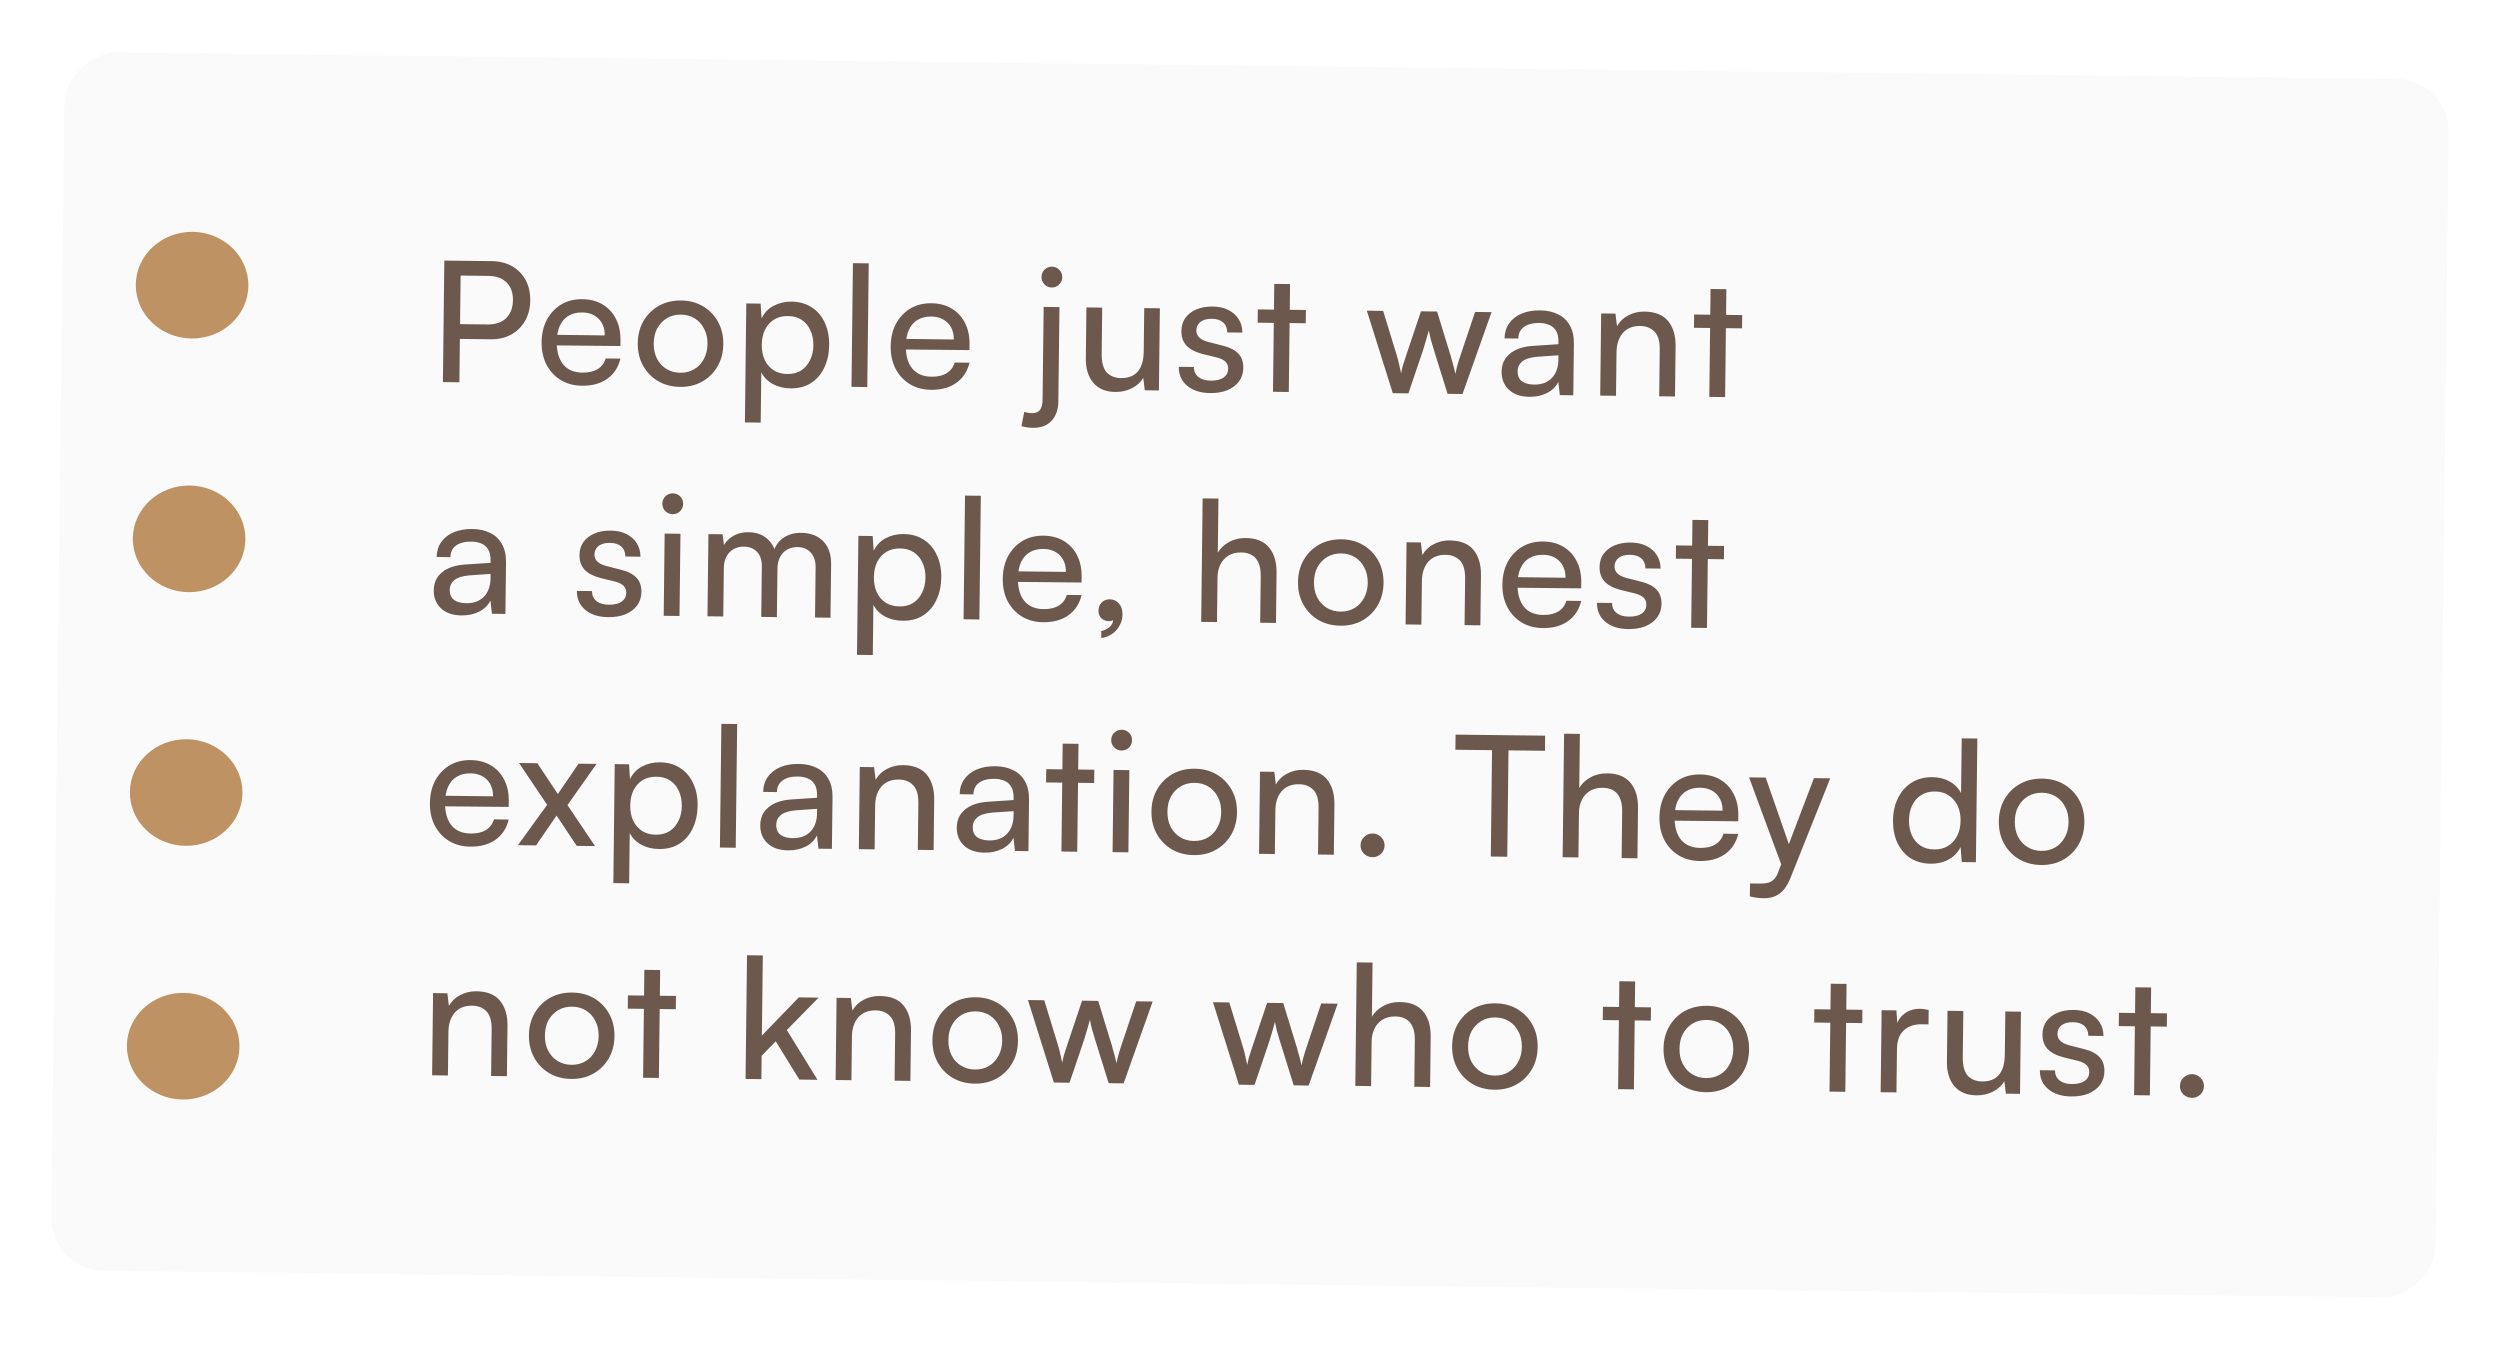 <svg width="238" height="128" viewBox="0 0 238 128" fill="none" xmlns="http://www.w3.org/2000/svg">
<g filter="url(#filter0_d_223_2820)">
<rect x="6.83" y="122.921" width="116" height="227" rx="5" transform="rotate(-89.331 6.83 122.921)" fill="#FAFAFA"/>
<path d="M45.868 26.826L45.733 38.393L44.165 38.375L44.3 26.808L45.868 26.826ZM48.709 34.3L45.429 34.261L45.445 32.853L48.389 32.888C49.168 32.897 49.767 32.696 50.188 32.285C50.609 31.863 50.824 31.295 50.832 30.58C50.841 29.855 50.639 29.293 50.228 28.893C49.817 28.483 49.243 28.273 48.507 28.265L45.148 28.226L45.164 26.818L48.796 26.86C49.553 26.869 50.207 27.031 50.758 27.347C51.309 27.663 51.736 28.1 52.039 28.658C52.342 29.216 52.489 29.869 52.48 30.616C52.472 31.33 52.31 31.968 51.994 32.53C51.678 33.092 51.241 33.529 50.682 33.843C50.124 34.156 49.466 34.309 48.709 34.3ZM57.402 38.722C56.645 38.713 55.975 38.534 55.392 38.186C54.81 37.827 54.357 37.342 54.033 36.73C53.71 36.108 53.553 35.391 53.562 34.58C53.572 33.759 53.74 33.041 54.068 32.426C54.406 31.811 54.859 31.331 55.428 30.986C56.009 30.641 56.677 30.473 57.435 30.481C58.181 30.49 58.825 30.658 59.365 30.984C59.916 31.31 60.337 31.763 60.629 32.343C60.932 32.922 61.078 33.602 61.069 34.38L61.063 34.94L54.359 34.878L54.403 33.87L59.57 33.931C59.578 33.28 59.387 32.755 58.997 32.356C58.607 31.956 58.081 31.753 57.42 31.745C56.919 31.739 56.485 31.846 56.12 32.066C55.766 32.275 55.49 32.592 55.293 33.017C55.107 33.43 55.01 33.931 55.003 34.517C54.992 35.456 55.197 36.184 55.618 36.701C56.039 37.207 56.649 37.465 57.449 37.474C58.035 37.481 58.517 37.369 58.893 37.139C59.269 36.909 59.524 36.57 59.657 36.124L61.065 36.14C60.863 36.97 60.445 37.61 59.81 38.062C59.175 38.513 58.373 38.733 57.402 38.722ZM62.714 34.671C62.723 33.871 62.907 33.164 63.267 32.55C63.626 31.935 64.112 31.456 64.724 31.111C65.346 30.766 66.052 30.598 66.842 30.607C67.631 30.616 68.328 30.801 68.931 31.16C69.535 31.519 70.009 32.01 70.354 32.633C70.699 33.255 70.867 33.967 70.857 34.767C70.848 35.566 70.664 36.274 70.305 36.888C69.945 37.503 69.46 37.982 68.848 38.327C68.236 38.672 67.535 38.84 66.746 38.831C65.956 38.822 65.254 38.637 64.64 38.278C64.036 37.919 63.562 37.428 63.217 36.805C62.872 36.183 62.705 35.471 62.714 34.671ZM64.234 34.689C64.227 35.233 64.328 35.714 64.537 36.133C64.756 36.551 65.056 36.88 65.437 37.119C65.819 37.358 66.26 37.481 66.761 37.487C67.263 37.493 67.707 37.38 68.093 37.15C68.48 36.92 68.782 36.598 69.001 36.185C69.229 35.772 69.347 35.293 69.353 34.749C69.36 34.194 69.254 33.713 69.034 33.305C68.826 32.887 68.531 32.558 68.15 32.319C67.769 32.08 67.327 31.957 66.826 31.951C66.325 31.945 65.881 32.057 65.494 32.288C65.107 32.518 64.799 32.84 64.571 33.253C64.353 33.656 64.24 34.135 64.234 34.689ZM72.915 42.215L73.048 30.888L74.407 30.904L74.503 32.313C74.765 31.772 75.149 31.371 75.653 31.11C76.168 30.839 76.735 30.707 77.354 30.714C78.101 30.723 78.744 30.906 79.284 31.265C79.824 31.612 80.234 32.097 80.515 32.719C80.806 33.331 80.947 34.036 80.938 34.836C80.929 35.636 80.776 36.349 80.481 36.975C80.196 37.601 79.78 38.092 79.232 38.449C78.694 38.805 78.036 38.979 77.257 38.97C76.628 38.962 76.07 38.828 75.582 38.566C75.094 38.304 74.725 37.932 74.475 37.449L74.419 42.233L72.915 42.215ZM74.522 34.825C74.516 35.348 74.606 35.824 74.793 36.253C74.991 36.671 75.27 37 75.63 37.238C76 37.477 76.441 37.6 76.953 37.606C77.465 37.612 77.904 37.5 78.269 37.269C78.635 37.028 78.916 36.701 79.113 36.287C79.32 35.873 79.427 35.405 79.433 34.883C79.44 34.339 79.344 33.858 79.146 33.439C78.959 33.021 78.686 32.693 78.326 32.454C77.966 32.215 77.53 32.092 77.018 32.086C76.506 32.08 76.062 32.193 75.686 32.423C75.32 32.653 75.034 32.975 74.826 33.389C74.63 33.803 74.528 34.281 74.522 34.825ZM84.565 38.847L83.061 38.829L83.199 27.054L84.703 27.072L84.565 38.847ZM90.632 39.11C89.875 39.101 89.205 38.922 88.623 38.574C88.04 38.215 87.587 37.73 87.264 37.118C86.94 36.496 86.783 35.779 86.793 34.969C86.802 34.147 86.971 33.429 87.298 32.815C87.636 32.2 88.089 31.72 88.659 31.374C89.239 31.029 89.907 30.861 90.665 30.87C91.411 30.878 92.055 31.046 92.595 31.372C93.146 31.699 93.567 32.152 93.859 32.731C94.162 33.311 94.309 33.99 94.299 34.768L94.293 35.328L87.589 35.266L87.633 34.258L92.801 34.319C92.808 33.668 92.617 33.143 92.227 32.744C91.837 32.345 91.311 32.141 90.65 32.134C90.149 32.128 89.716 32.235 89.35 32.454C88.996 32.664 88.72 32.98 88.523 33.405C88.337 33.819 88.24 34.319 88.234 34.906C88.222 35.844 88.427 36.572 88.848 37.089C89.269 37.595 89.879 37.853 90.679 37.862C91.266 37.869 91.747 37.758 92.123 37.527C92.499 37.297 92.754 36.959 92.887 36.512L94.295 36.529C94.093 37.358 93.675 37.999 93.04 38.45C92.406 38.901 91.603 39.121 90.632 39.11ZM99.24 42.571L99.511 41.214C99.66 41.258 99.788 41.286 99.894 41.298C100.001 41.321 100.113 41.333 100.23 41.334C100.593 41.338 100.85 41.235 101.002 41.023C101.164 40.812 101.248 40.487 101.253 40.05L101.356 31.219L102.86 31.236L102.755 40.212C102.746 40.99 102.531 41.606 102.11 42.06C101.688 42.514 101.099 42.736 100.342 42.728C100.15 42.725 99.974 42.713 99.814 42.689C99.654 42.666 99.463 42.627 99.24 42.571ZM102.13 29.372C101.853 29.368 101.619 29.27 101.429 29.075C101.24 28.87 101.147 28.635 101.15 28.368C101.153 28.091 101.252 27.857 101.446 27.667C101.64 27.478 101.876 27.384 102.153 27.388C102.42 27.391 102.648 27.489 102.838 27.684C103.038 27.878 103.137 28.114 103.133 28.391C103.13 28.658 103.026 28.891 102.821 29.092C102.627 29.281 102.397 29.375 102.13 29.372ZM110.931 31.331L112.419 31.348L112.328 39.171L110.984 39.156L110.838 37.97C110.609 38.373 110.253 38.699 109.77 38.95C109.287 39.2 108.758 39.322 108.182 39.315C107.275 39.304 106.574 39.014 106.08 38.442C105.596 37.861 105.36 37.09 105.371 36.13L105.428 31.266L106.931 31.284L106.88 35.651C106.871 36.483 107.029 37.083 107.355 37.449C107.693 37.805 108.149 37.986 108.725 37.993C109.418 38.001 109.949 37.794 110.317 37.372C110.684 36.939 110.873 36.301 110.883 35.458L110.931 31.331ZM114.22 36.921L115.66 36.938C115.655 37.333 115.796 37.649 116.081 37.887C116.366 38.114 116.754 38.231 117.245 38.237C117.778 38.243 118.19 38.146 118.48 37.947C118.771 37.737 118.918 37.456 118.922 37.104C118.925 36.848 118.848 36.634 118.69 36.462C118.542 36.289 118.267 36.147 117.863 36.036L116.49 35.7C115.799 35.521 115.285 35.254 114.948 34.898C114.621 34.542 114.461 34.076 114.468 33.5C114.474 33.02 114.601 32.605 114.851 32.256C115.111 31.907 115.46 31.639 115.9 31.453C116.35 31.266 116.863 31.176 117.439 31.183C118.015 31.189 118.51 31.296 118.924 31.504C119.348 31.712 119.675 31.998 119.906 32.363C120.147 32.729 120.27 33.162 120.274 33.664L118.835 33.647C118.829 33.242 118.699 32.925 118.446 32.698C118.192 32.471 117.836 32.355 117.378 32.35C116.908 32.344 116.544 32.441 116.286 32.641C116.028 32.841 115.897 33.117 115.892 33.469C115.886 33.991 116.266 34.353 117.032 34.554L118.404 34.906C119.063 35.063 119.556 35.314 119.883 35.659C120.21 35.994 120.37 36.449 120.363 37.025C120.357 37.516 120.219 37.946 119.948 38.316C119.677 38.676 119.306 38.954 118.834 39.151C118.373 39.338 117.828 39.428 117.199 39.42C116.282 39.41 115.554 39.177 115.015 38.723C114.476 38.268 114.211 37.668 114.22 36.921ZM121.744 31.457L126.32 31.51L126.305 32.774L121.729 32.721L121.744 31.457ZM124.693 39.316L123.189 39.298L123.309 29.027L124.813 29.044L124.693 39.316ZM134.593 39.431L132.124 31.578L133.676 31.596L134.925 35.675C135.017 35.964 135.099 36.264 135.17 36.574C135.241 36.874 135.312 37.194 135.383 37.537C135.428 37.303 135.479 37.079 135.535 36.866C135.601 36.643 135.668 36.436 135.734 36.245C135.8 36.043 135.861 35.857 135.916 35.687L137.276 31.638L138.812 31.656L140.06 35.735C140.102 35.832 140.138 35.96 140.168 36.12C140.209 36.27 140.255 36.431 140.306 36.602C140.357 36.773 140.403 36.945 140.444 37.116C140.485 37.287 140.52 37.447 140.55 37.597C140.596 37.384 140.641 37.182 140.686 36.99C140.741 36.788 140.797 36.592 140.852 36.4C140.919 36.199 140.991 35.981 141.068 35.747L142.428 31.698L143.995 31.717L141.232 39.509L139.808 39.492L138.497 35.285C138.374 34.889 138.271 34.541 138.19 34.241C138.118 33.931 138.063 33.669 138.023 33.455C137.978 33.647 137.911 33.886 137.822 34.173C137.744 34.449 137.633 34.821 137.489 35.289L136.081 39.449L134.593 39.431ZM147.599 39.776C146.767 39.766 146.114 39.539 145.639 39.096C145.175 38.654 144.947 38.08 144.955 37.376C144.964 36.662 145.226 36.094 145.743 35.673C146.26 35.242 146.978 34.995 147.896 34.931L150.362 34.767L150.365 34.543C150.37 34.106 150.294 33.759 150.137 33.501C149.98 33.232 149.764 33.043 149.487 32.933C149.212 32.812 148.898 32.75 148.546 32.746C147.916 32.739 147.424 32.866 147.069 33.129C146.725 33.381 146.55 33.747 146.544 34.227L145.232 34.212C145.239 33.667 145.383 33.194 145.665 32.792C145.947 32.39 146.34 32.08 146.844 31.862C147.358 31.644 147.952 31.539 148.624 31.547C149.274 31.555 149.838 31.678 150.315 31.919C150.803 32.148 151.178 32.499 151.439 32.972C151.711 33.434 151.843 34.017 151.835 34.721L151.777 39.632L150.497 39.617L150.352 38.352C150.144 38.797 149.788 39.15 149.284 39.411C148.79 39.661 148.229 39.783 147.599 39.776ZM148.045 38.613C148.76 38.621 149.322 38.414 149.732 37.992C150.143 37.56 150.352 36.975 150.361 36.239L150.366 35.824L148.364 35.96C147.702 36.016 147.22 36.166 146.919 36.407C146.628 36.649 146.48 36.962 146.476 37.346C146.471 37.762 146.606 38.078 146.881 38.295C147.166 38.501 147.554 38.607 148.045 38.613ZM155.844 39.68L154.34 39.662L154.431 31.839L155.791 31.855L155.937 33.056C156.188 32.611 156.544 32.269 157.005 32.029C157.478 31.778 157.991 31.656 158.546 31.663C159.57 31.675 160.324 31.977 160.807 32.569C161.291 33.162 161.527 33.959 161.515 34.962L161.46 39.745L159.956 39.728L160.008 35.28C160.017 34.491 159.853 33.924 159.515 33.578C159.178 33.222 158.722 33.041 158.146 33.034C157.442 33.026 156.89 33.249 156.49 33.703C156.1 34.157 155.901 34.768 155.892 35.536L155.844 39.68ZM163.282 31.942L167.858 31.996L167.843 33.26L163.267 33.206L163.282 31.942ZM166.23 39.801L164.726 39.784L164.846 29.512L166.35 29.53L166.23 39.801ZM45.937 60.589C45.105 60.579 44.452 60.353 43.977 59.91C43.513 59.467 43.285 58.894 43.293 58.19C43.302 57.475 43.564 56.908 44.081 56.487C44.598 56.056 45.316 55.808 46.234 55.744L48.7 55.581L48.703 55.357C48.708 54.92 48.632 54.572 48.475 54.314C48.318 54.046 48.102 53.857 47.825 53.747C47.55 53.626 47.236 53.564 46.884 53.56C46.254 53.552 45.762 53.68 45.407 53.943C45.063 54.194 44.888 54.56 44.882 55.04L43.57 55.025C43.577 54.481 43.721 54.008 44.003 53.606C44.285 53.204 44.678 52.894 45.182 52.676C45.696 52.458 46.29 52.353 46.962 52.361C47.612 52.368 48.176 52.492 48.653 52.732C49.141 52.962 49.516 53.313 49.777 53.785C50.049 54.247 50.181 54.83 50.173 55.534L50.115 60.446L48.835 60.431L48.69 59.165C48.482 59.611 48.126 59.964 47.622 60.225C47.128 60.475 46.567 60.596 45.937 60.589ZM46.383 59.426C47.098 59.435 47.66 59.228 48.07 58.806C48.481 58.373 48.69 57.789 48.699 57.053L48.704 56.637L46.702 56.774C46.04 56.83 45.558 56.979 45.257 57.221C44.966 57.463 44.818 57.776 44.814 58.16C44.809 58.576 44.944 58.892 45.219 59.109C45.504 59.315 45.892 59.42 46.383 59.426ZM56.919 58.253L58.359 58.27C58.355 58.665 58.495 58.981 58.78 59.219C59.066 59.446 59.453 59.563 59.944 59.569C60.477 59.575 60.889 59.478 61.18 59.279C61.47 59.069 61.617 58.788 61.621 58.436C61.624 58.18 61.547 57.966 61.389 57.794C61.242 57.621 60.966 57.479 60.562 57.368L59.19 57.032C58.498 56.853 57.984 56.586 57.647 56.23C57.321 55.874 57.161 55.408 57.167 54.832C57.173 54.352 57.3 53.937 57.55 53.588C57.81 53.239 58.16 52.971 58.599 52.785C59.05 52.598 59.563 52.508 60.139 52.514C60.715 52.521 61.209 52.628 61.623 52.836C62.047 53.044 62.374 53.33 62.605 53.695C62.846 54.061 62.969 54.494 62.974 54.996L61.534 54.979C61.528 54.574 61.398 54.257 61.145 54.03C60.892 53.803 60.536 53.687 60.077 53.682C59.608 53.676 59.244 53.773 58.986 53.973C58.727 54.173 58.596 54.449 58.592 54.801C58.586 55.323 58.965 55.685 59.731 55.886L61.103 56.238C61.763 56.395 62.256 56.646 62.582 56.991C62.909 57.326 63.069 57.781 63.062 58.357C63.057 58.848 62.918 59.278 62.647 59.648C62.377 60.008 62.005 60.286 61.534 60.483C61.073 60.67 60.528 60.76 59.898 60.752C58.981 60.742 58.253 60.509 57.714 60.055C57.176 59.6 56.911 59 56.919 58.253ZM65.184 60.622L65.275 52.798L66.779 52.816L66.688 60.64L65.184 60.622ZM66.033 50.951C65.766 50.948 65.533 50.849 65.332 50.655C65.143 50.45 65.05 50.214 65.053 49.948C65.056 49.67 65.155 49.437 65.349 49.247C65.554 49.057 65.79 48.964 66.056 48.967C66.334 48.971 66.567 49.069 66.757 49.264C66.947 49.458 67.04 49.694 67.037 49.971C67.034 50.238 66.935 50.471 66.74 50.672C66.546 50.861 66.31 50.955 66.033 50.951ZM70.855 60.688L69.351 60.671L69.443 52.847L70.787 52.863L70.978 54.305L70.787 54.175C70.952 53.74 71.25 53.38 71.68 53.097C72.121 52.804 72.65 52.661 73.269 52.668C73.962 52.676 74.536 52.869 74.99 53.248C75.445 53.627 75.737 54.126 75.869 54.746L75.597 54.743C75.711 54.126 76.01 53.633 76.494 53.266C76.979 52.898 77.573 52.718 78.277 52.726C79.173 52.737 79.874 53.006 80.379 53.535C80.885 54.064 81.133 54.781 81.122 55.688L81.062 60.807L79.591 60.79L79.646 56.039C79.653 55.42 79.499 54.944 79.183 54.609C78.877 54.264 78.458 54.089 77.925 54.082C77.552 54.078 77.22 54.16 76.93 54.327C76.651 54.484 76.429 54.716 76.266 55.023C76.102 55.331 76.018 55.692 76.013 56.108L75.959 60.748L74.471 60.73L74.527 55.963C74.534 55.344 74.385 54.873 74.079 54.55C73.774 54.215 73.354 54.045 72.821 54.039C72.448 54.034 72.116 54.116 71.826 54.283C71.547 54.44 71.326 54.672 71.162 54.98C70.998 55.276 70.914 55.633 70.909 56.049L70.855 60.688ZM83.586 64.341L83.719 53.014L85.079 53.03L85.174 54.439C85.436 53.898 85.82 53.497 86.324 53.236C86.839 52.965 87.406 52.833 88.025 52.84C88.772 52.849 89.415 53.033 89.955 53.391C90.495 53.739 90.905 54.223 91.186 54.845C91.477 55.457 91.618 56.163 91.609 56.962C91.6 57.762 91.447 58.475 91.152 59.101C90.867 59.727 90.451 60.218 89.903 60.575C89.365 60.931 88.707 61.105 87.928 61.096C87.299 61.088 86.741 60.954 86.253 60.692C85.765 60.431 85.396 60.058 85.146 59.575L85.09 64.359L83.586 64.341ZM85.193 56.952C85.187 57.474 85.277 57.95 85.464 58.379C85.662 58.797 85.941 59.126 86.301 59.365C86.671 59.604 87.112 59.726 87.624 59.732C88.136 59.738 88.575 59.626 88.94 59.395C89.306 59.154 89.587 58.827 89.784 58.413C89.991 58 90.098 57.532 90.104 57.009C90.111 56.465 90.015 55.984 89.817 55.566C89.63 55.147 89.357 54.819 88.997 54.58C88.637 54.341 88.201 54.218 87.689 54.212C87.177 54.206 86.733 54.319 86.357 54.549C85.992 54.779 85.705 55.101 85.498 55.515C85.301 55.929 85.199 56.408 85.193 56.952ZM95.236 60.973L93.732 60.956L93.87 49.18L95.374 49.198L95.236 60.973ZM101.303 61.236C100.546 61.227 99.876 61.049 99.294 60.7C98.711 60.342 98.258 59.856 97.934 59.245C97.611 58.622 97.454 57.906 97.464 57.095C97.473 56.274 97.642 55.556 97.969 54.941C98.307 54.326 98.76 53.846 99.33 53.501C99.91 53.155 100.578 52.987 101.336 52.996C102.082 53.005 102.726 53.172 103.266 53.498C103.817 53.825 104.238 54.278 104.53 54.857C104.833 55.437 104.98 56.116 104.97 56.895L104.964 57.455L98.26 57.392L98.304 56.385L103.472 56.445C103.479 55.794 103.288 55.27 102.898 54.87C102.508 54.471 101.982 54.267 101.321 54.26C100.82 54.254 100.386 54.361 100.021 54.581C99.667 54.79 99.391 55.107 99.194 55.531C99.008 55.945 98.911 56.445 98.904 57.032C98.894 57.97 99.098 58.698 99.519 59.215C99.94 59.721 100.55 59.979 101.35 59.989C101.937 59.995 102.418 59.884 102.794 59.653C103.17 59.423 103.425 59.085 103.558 58.638L104.966 58.655C104.764 59.484 104.346 60.125 103.711 60.576C103.077 61.027 102.274 61.247 101.303 61.236ZM107.974 60.978L108.103 60.947C108.038 61.011 107.958 61.058 107.861 61.089C107.775 61.12 107.669 61.134 107.541 61.133C107.285 61.13 107.056 61.042 106.856 60.869C106.666 60.685 106.573 60.444 106.576 60.146C106.58 59.826 106.679 59.565 106.873 59.365C107.078 59.154 107.341 59.05 107.661 59.054C108.002 59.058 108.289 59.19 108.52 59.448C108.752 59.707 108.865 60.06 108.86 60.508C108.856 60.892 108.761 61.243 108.576 61.561C108.401 61.89 108.163 62.154 107.862 62.353C107.561 62.563 107.218 62.692 106.834 62.741L106.842 62.069C107.162 62.009 107.431 61.878 107.646 61.678C107.862 61.489 107.971 61.255 107.974 60.978ZM117.857 61.221L116.353 61.204L116.491 49.445L117.995 49.462L117.934 54.614C118.185 54.19 118.541 53.853 119.002 53.602C119.464 53.341 119.999 53.214 120.607 53.221C121.599 53.233 122.337 53.535 122.82 54.127C123.304 54.719 123.54 55.517 123.528 56.519L123.473 61.303L121.969 61.285L122.021 56.838C122.027 56.304 121.952 55.877 121.796 55.555C121.65 55.223 121.434 54.98 121.148 54.828C120.873 54.675 120.548 54.596 120.175 54.592C119.695 54.587 119.283 54.688 118.939 54.898C118.606 55.107 118.352 55.392 118.177 55.753C118.002 56.114 117.912 56.518 117.907 56.966L117.857 61.221ZM125.569 57.407C125.579 56.607 125.763 55.9 126.122 55.286C126.481 54.671 126.967 54.191 127.579 53.846C128.202 53.502 128.908 53.334 129.697 53.343C130.486 53.352 131.183 53.537 131.787 53.896C132.391 54.255 132.865 54.746 133.21 55.368C133.554 55.991 133.722 56.703 133.713 57.502C133.703 58.302 133.519 59.01 133.16 59.624C132.801 60.239 132.315 60.718 131.703 61.063C131.091 61.408 130.39 61.576 129.601 61.567C128.812 61.557 128.11 61.373 127.495 61.014C126.892 60.655 126.417 60.164 126.072 59.541C125.728 58.919 125.56 58.207 125.569 57.407ZM127.089 57.425C127.083 57.969 127.184 58.45 127.392 58.869C127.612 59.287 127.912 59.616 128.293 59.855C128.674 60.094 129.115 60.217 129.617 60.223C130.118 60.229 130.562 60.117 130.949 59.886C131.335 59.656 131.638 59.334 131.856 58.921C132.085 58.508 132.203 58.029 132.209 57.485C132.215 56.93 132.109 56.449 131.89 56.041C131.681 55.623 131.386 55.294 131.005 55.055C130.624 54.816 130.183 54.693 129.681 54.687C129.18 54.681 128.736 54.794 128.349 55.024C127.963 55.254 127.655 55.575 127.426 55.989C127.208 56.392 127.096 56.87 127.089 57.425ZM137.316 61.465L135.812 61.447L135.903 53.624L137.263 53.64L137.409 54.842C137.66 54.396 138.016 54.054 138.477 53.814C138.949 53.563 139.463 53.441 140.018 53.448C141.041 53.46 141.795 53.762 142.279 54.354C142.763 54.947 142.999 55.744 142.987 56.747L142.931 61.53L141.427 61.513L141.479 57.065C141.489 56.276 141.325 55.709 140.987 55.363C140.65 55.007 140.193 54.826 139.617 54.819C138.913 54.811 138.362 55.034 137.962 55.488C137.572 55.942 137.373 56.553 137.364 57.321L137.316 61.465ZM148.868 61.792C148.11 61.783 147.44 61.605 146.858 61.256C146.275 60.898 145.822 60.412 145.499 59.8C145.175 59.178 145.018 58.461 145.028 57.651C145.037 56.829 145.206 56.111 145.533 55.496C145.871 54.882 146.325 54.402 146.894 54.056C147.474 53.711 148.143 53.543 148.9 53.552C149.647 53.56 150.29 53.728 150.83 54.054C151.381 54.381 151.803 54.834 152.094 55.413C152.397 55.993 152.544 56.672 152.535 57.45L152.528 58.01L145.824 57.948L145.868 56.94L151.036 57.001C151.043 56.35 150.852 55.825 150.462 55.426C150.072 55.027 149.547 54.823 148.885 54.816C148.384 54.81 147.951 54.917 147.585 55.136C147.231 55.346 146.955 55.662 146.758 56.087C146.572 56.501 146.476 57.001 146.469 57.587C146.458 58.526 146.663 59.254 147.083 59.771C147.504 60.277 148.114 60.535 148.914 60.544C149.501 60.551 149.982 60.439 150.358 60.209C150.734 59.979 150.989 59.641 151.122 59.194L152.53 59.21C152.328 60.04 151.91 60.681 151.276 61.132C150.641 61.583 149.838 61.803 148.868 61.792ZM154.032 59.388L155.472 59.405C155.467 59.8 155.608 60.116 155.893 60.354C156.178 60.581 156.566 60.698 157.057 60.703C157.59 60.71 158.002 60.613 158.292 60.414C158.583 60.204 158.73 59.923 158.734 59.571C158.737 59.315 158.66 59.101 158.502 58.928C158.354 58.756 158.079 58.614 157.675 58.502L156.302 58.166C155.611 57.988 155.097 57.72 154.76 57.364C154.433 57.008 154.273 56.543 154.28 55.967C154.286 55.487 154.413 55.072 154.663 54.723C154.923 54.374 155.273 54.106 155.712 53.919C156.162 53.733 156.675 53.642 157.251 53.649C157.827 53.656 158.322 53.763 158.736 53.971C159.16 54.178 159.487 54.465 159.718 54.83C159.959 55.196 160.082 55.629 160.087 56.13L158.647 56.114C158.641 55.708 158.511 55.392 158.258 55.165C158.004 54.938 157.648 54.822 157.19 54.817C156.72 54.811 156.357 54.908 156.098 55.108C155.84 55.307 155.709 55.583 155.705 55.935C155.698 56.458 156.078 56.82 156.844 57.021L158.216 57.373C158.875 57.53 159.369 57.781 159.695 58.126C160.022 58.461 160.182 58.916 160.175 59.492C160.17 59.982 160.031 60.413 159.76 60.783C159.489 61.142 159.118 61.421 158.646 61.618C158.185 61.805 157.64 61.894 157.011 61.887C156.094 61.876 155.366 61.644 154.827 61.189C154.288 60.735 154.023 60.135 154.032 59.388ZM161.556 53.923L166.132 53.977L166.117 55.241L161.542 55.187L161.556 53.923ZM164.505 61.782L163.001 61.765L163.121 51.494L164.625 51.511L164.505 61.782ZM46.768 82.6C46.011 82.591 45.341 82.413 44.758 82.065C44.176 81.706 43.723 81.221 43.399 80.609C43.076 79.986 42.919 79.27 42.928 78.459C42.938 77.638 43.106 76.92 43.434 76.305C43.772 75.69 44.225 75.21 44.794 74.865C45.375 74.519 46.043 74.351 46.801 74.36C47.547 74.369 48.191 74.536 48.731 74.863C49.282 75.189 49.703 75.642 49.995 76.222C50.298 76.801 50.444 77.48 50.435 78.259L50.429 78.819L43.725 78.757L43.769 77.749L48.936 77.809C48.944 77.159 48.753 76.634 48.363 76.234C47.973 75.835 47.447 75.632 46.786 75.624C46.285 75.618 45.851 75.725 45.486 75.945C45.132 76.154 44.856 76.471 44.659 76.895C44.473 77.309 44.376 77.809 44.369 78.396C44.358 79.335 44.563 80.062 44.984 80.579C45.404 81.086 46.015 81.343 46.815 81.353C47.401 81.36 47.883 81.248 48.259 81.018C48.635 80.787 48.89 80.449 49.023 80.002L50.431 80.019C50.229 80.849 49.811 81.489 49.176 81.94C48.541 82.392 47.739 82.612 46.768 82.6ZM53.033 82.481L51.306 82.461L54.087 78.622L51.413 74.638L53.157 74.658L55.107 77.593L57.077 74.704L58.788 74.724L56.023 78.644L58.649 82.547L56.905 82.527L54.987 79.64L53.033 82.481ZM60.391 86.072L60.523 74.745L61.883 74.76L61.979 76.17C62.241 75.629 62.624 75.228 63.129 74.967C63.644 74.696 64.211 74.564 64.829 74.571C65.576 74.579 66.219 74.763 66.759 75.121C67.299 75.469 67.71 75.954 67.99 76.576C68.282 77.187 68.423 77.893 68.413 78.693C68.404 79.493 68.252 80.206 67.957 80.832C67.672 81.458 67.255 81.949 66.707 82.305C66.17 82.662 65.512 82.835 64.733 82.826C64.104 82.819 63.545 82.684 63.058 82.423C62.57 82.161 62.201 81.789 61.951 81.306L61.895 86.089L60.391 86.072ZM61.997 78.682C61.991 79.205 62.082 79.68 62.269 80.109C62.466 80.528 62.745 80.856 63.105 81.095C63.476 81.334 63.917 81.457 64.429 81.463C64.941 81.469 65.379 81.356 65.745 81.126C66.11 80.885 66.392 80.558 66.588 80.144C66.796 79.73 66.903 79.262 66.909 78.739C66.915 78.195 66.82 77.714 66.622 77.296C66.435 76.878 66.161 76.549 65.801 76.31C65.441 76.071 65.005 75.949 64.493 75.943C63.981 75.937 63.537 76.049 63.161 76.279C62.796 76.51 62.51 76.832 62.302 77.246C62.105 77.659 62.004 78.138 61.997 78.682ZM72.041 82.704L70.537 82.686L70.674 70.911L72.178 70.928L72.041 82.704ZM77.02 82.954C76.188 82.944 75.535 82.718 75.06 82.275C74.596 81.832 74.368 81.259 74.376 80.555C74.384 79.84 74.647 79.272 75.164 78.852C75.681 78.421 76.399 78.173 77.317 78.109L79.783 77.946L79.785 77.722C79.79 77.284 79.715 76.937 79.558 76.679C79.401 76.41 79.184 76.221 78.908 76.111C78.632 75.991 78.318 75.928 77.966 75.924C77.337 75.917 76.845 76.045 76.49 76.307C76.145 76.559 75.97 76.925 75.965 77.405L74.653 77.39C74.659 76.846 74.803 76.373 75.085 75.971C75.368 75.569 75.761 75.259 76.264 75.04C76.779 74.822 77.372 74.717 78.044 74.725C78.695 74.733 79.259 74.857 79.736 75.097C80.224 75.327 80.599 75.678 80.86 76.15C81.132 76.612 81.264 77.195 81.255 77.899L81.198 82.811L79.918 82.796L79.773 81.53C79.565 81.975 79.209 82.329 78.704 82.59C78.211 82.84 77.649 82.961 77.02 82.954ZM77.466 81.791C78.18 81.799 78.743 81.593 79.153 81.171C79.564 80.738 79.773 80.154 79.782 79.418L79.786 79.002L77.785 79.138C77.123 79.195 76.641 79.344 76.339 79.586C76.049 79.828 75.901 80.141 75.896 80.525C75.891 80.941 76.026 81.257 76.301 81.473C76.587 81.679 76.975 81.785 77.466 81.791ZM85.265 82.858L83.761 82.841L83.852 75.017L85.212 75.033L85.358 76.235C85.609 75.79 85.965 75.447 86.426 75.207C86.898 74.957 87.412 74.835 87.966 74.841C88.99 74.853 89.744 75.155 90.228 75.748C90.712 76.34 90.948 77.138 90.936 78.14L90.88 82.924L89.376 82.906L89.428 78.459C89.438 77.669 89.273 77.102 88.936 76.757C88.599 76.401 88.142 76.219 87.566 76.213C86.862 76.204 86.311 76.427 85.91 76.881C85.521 77.335 85.322 77.947 85.313 78.714L85.265 82.858ZM95.729 83.172C94.897 83.163 94.243 82.936 93.769 82.493C93.304 82.051 93.076 81.477 93.085 80.773C93.093 80.059 93.356 79.491 93.873 79.07C94.39 78.639 95.107 78.391 96.025 78.328L98.492 78.164L98.494 77.94C98.499 77.503 98.423 77.156 98.266 76.898C98.109 76.629 97.893 76.44 97.617 76.33C97.341 76.209 97.027 76.147 96.675 76.143C96.046 76.136 95.553 76.263 95.198 76.526C94.854 76.778 94.679 77.144 94.674 77.624L93.362 77.608C93.368 77.064 93.512 76.591 93.794 76.189C94.076 75.787 94.469 75.477 94.973 75.259C95.488 75.041 96.081 74.936 96.753 74.944C97.404 74.951 97.968 75.075 98.445 75.316C98.933 75.545 99.307 75.896 99.569 76.369C99.841 76.831 99.972 77.414 99.964 78.118L99.907 83.029L98.627 83.014L98.482 81.749C98.274 82.194 97.918 82.547 97.413 82.808C96.92 83.058 96.358 83.18 95.729 83.172ZM96.174 82.01C96.889 82.018 97.451 81.811 97.862 81.389C98.272 80.957 98.482 80.372 98.49 79.636L98.495 79.221L96.493 79.357C95.831 79.413 95.35 79.562 95.048 79.804C94.757 80.046 94.61 80.359 94.605 80.743C94.6 81.159 94.735 81.475 95.01 81.692C95.296 81.898 95.684 82.004 96.174 82.01ZM101.604 75.225L106.18 75.278L106.165 76.542L101.589 76.488L101.604 75.225ZM104.552 83.084L103.048 83.066L103.168 72.795L104.672 72.812L104.552 83.084ZM107.918 83.123L108.009 75.299L109.513 75.317L109.422 83.14L107.918 83.123ZM108.767 73.452C108.5 73.449 108.267 73.35 108.066 73.156C107.877 72.951 107.783 72.715 107.787 72.449C107.79 72.171 107.889 71.938 108.083 71.748C108.288 71.558 108.523 71.465 108.79 71.468C109.067 71.472 109.301 71.57 109.491 71.764C109.68 71.959 109.774 72.194 109.77 72.472C109.767 72.738 109.669 72.972 109.474 73.172C109.28 73.362 109.044 73.455 108.767 73.452ZM111.619 79.246C111.628 78.446 111.813 77.739 112.172 77.124C112.531 76.51 113.017 76.03 113.629 75.685C114.251 75.34 114.957 75.172 115.747 75.182C116.536 75.191 117.233 75.375 117.836 75.734C118.44 76.093 118.914 76.584 119.259 77.207C119.604 77.83 119.772 78.541 119.762 79.341C119.753 80.141 119.569 80.848 119.21 81.463C118.85 82.077 118.365 82.557 117.753 82.902C117.141 83.247 116.44 83.414 115.651 83.405C114.861 83.396 114.159 83.212 113.545 82.853C112.941 82.493 112.467 82.003 112.122 81.38C111.777 80.757 111.61 80.046 111.619 79.246ZM113.139 79.264C113.132 79.808 113.233 80.289 113.442 80.707C113.661 81.126 113.961 81.455 114.342 81.694C114.724 81.933 115.165 82.055 115.666 82.061C116.168 82.067 116.612 81.955 116.998 81.725C117.385 81.495 117.687 81.173 117.906 80.759C118.134 80.346 118.252 79.867 118.258 79.323C118.265 78.769 118.159 78.287 117.939 77.88C117.731 77.461 117.436 77.132 117.055 76.893C116.674 76.654 116.232 76.531 115.731 76.526C115.23 76.52 114.786 76.632 114.399 76.862C114.012 77.092 113.704 77.414 113.476 77.827C113.258 78.23 113.145 78.709 113.139 79.264ZM123.365 83.303L121.861 83.286L121.953 75.462L123.313 75.478L123.459 76.68C123.709 76.235 124.065 75.892 124.527 75.652C124.999 75.402 125.512 75.28 126.067 75.286C127.091 75.298 127.845 75.6 128.329 76.193C128.812 76.785 129.048 77.583 129.037 78.585L128.981 83.369L127.477 83.351L127.529 78.904C127.538 78.114 127.374 77.547 127.037 77.202C126.7 76.846 126.243 76.665 125.667 76.658C124.963 76.65 124.411 76.872 124.011 77.326C123.622 77.781 123.423 78.392 123.414 79.16L123.365 83.303ZM132.661 83.604C132.352 83.6 132.081 83.49 131.849 83.274C131.628 83.048 131.519 82.78 131.523 82.471C131.526 82.151 131.641 81.885 131.868 81.675C132.105 81.453 132.378 81.344 132.688 81.348C132.997 81.352 133.262 81.467 133.484 81.693C133.705 81.909 133.814 82.177 133.81 82.497C133.807 82.807 133.692 83.072 133.465 83.293C133.239 83.504 132.971 83.608 132.661 83.604ZM145.618 72.715L145.492 83.562L143.924 83.543L144.051 72.696L145.618 72.715ZM140.554 73.376L140.571 71.936L149.099 72.035L149.082 73.475L140.554 73.376ZM152.268 83.625L150.764 83.608L150.901 71.848L152.405 71.866L152.345 77.017C152.595 76.594 152.951 76.257 153.413 76.006C153.875 75.745 154.409 75.618 155.017 75.625C156.009 75.636 156.747 75.938 157.231 76.531C157.715 77.123 157.951 77.92 157.939 78.923L157.883 83.707L156.379 83.689L156.431 79.241C156.437 78.708 156.362 78.281 156.206 77.959C156.061 77.626 155.845 77.384 155.559 77.231C155.283 77.079 154.959 77 154.585 76.996C154.105 76.99 153.694 77.092 153.35 77.301C153.017 77.511 152.763 77.796 152.588 78.156C152.413 78.517 152.323 78.921 152.317 79.369L152.268 83.625ZM163.82 83.968C163.062 83.959 162.392 83.781 161.81 83.433C161.227 83.074 160.774 82.588 160.451 81.977C160.127 81.354 159.97 80.638 159.98 79.827C159.989 79.006 160.158 78.287 160.485 77.673C160.823 77.058 161.276 76.578 161.846 76.232C162.426 75.887 163.095 75.719 163.852 75.728C164.599 75.737 165.242 75.904 165.782 76.23C166.333 76.557 166.754 77.01 167.046 77.589C167.349 78.169 167.496 78.848 167.487 79.627L167.48 80.186L160.776 80.124L160.82 79.117L165.988 79.177C165.995 78.526 165.804 78.001 165.414 77.602C165.024 77.203 164.498 76.999 163.837 76.992C163.336 76.986 162.903 77.093 162.537 77.313C162.183 77.522 161.907 77.839 161.71 78.263C161.524 78.677 161.427 79.177 161.421 79.764C161.41 80.702 161.614 81.43 162.035 81.947C162.456 82.453 163.066 82.711 163.866 82.721C164.453 82.727 164.934 82.616 165.31 82.385C165.686 82.155 165.941 81.817 166.074 81.37L167.482 81.387C167.28 82.216 166.862 82.857 166.228 83.308C165.593 83.759 164.79 83.979 163.82 83.968ZM170.094 76.025L172.757 83.672L171.814 84.942L168.51 76.006L170.094 76.025ZM168.586 87.336L168.6 86.104L169.608 86.116C169.853 86.119 170.078 86.095 170.281 86.044C170.484 86.003 170.672 85.904 170.844 85.746C171.017 85.599 171.164 85.361 171.285 85.031L174.686 76.078L176.238 76.097L172.43 85.637C172.155 86.306 171.814 86.787 171.405 87.081C170.996 87.375 170.493 87.518 169.896 87.511C169.65 87.508 169.421 87.49 169.208 87.455C168.995 87.431 168.788 87.392 168.586 87.336ZM185.815 84.225C185.058 84.216 184.409 84.038 183.869 83.69C183.329 83.332 182.914 82.842 182.622 82.22C182.341 81.598 182.206 80.892 182.215 80.103C182.224 79.303 182.382 78.595 182.688 77.98C182.994 77.354 183.426 76.863 183.985 76.507C184.544 76.151 185.207 75.977 185.975 75.986C186.583 75.993 187.12 76.128 187.587 76.389C188.064 76.64 188.433 77.013 188.694 77.506L188.755 72.291L190.243 72.308L190.105 84.083L188.761 84.067L188.65 82.642C188.388 83.162 188.004 83.557 187.5 83.829C187.006 84.1 186.444 84.232 185.815 84.225ZM186.135 82.869C186.647 82.875 187.086 82.762 187.451 82.532C187.827 82.302 188.119 81.98 188.326 81.566C188.534 81.153 188.641 80.674 188.647 80.13C188.653 79.586 188.558 79.11 188.36 78.702C188.162 78.284 187.878 77.955 187.507 77.716C187.147 77.478 186.711 77.355 186.199 77.349C185.687 77.343 185.249 77.461 184.883 77.702C184.518 77.932 184.237 78.254 184.04 78.668C183.843 79.071 183.742 79.539 183.735 80.073C183.729 80.616 183.819 81.097 184.007 81.516C184.194 81.934 184.467 82.263 184.827 82.501C185.187 82.74 185.623 82.863 186.135 82.869ZM192.288 80.188C192.298 79.388 192.482 78.681 192.841 78.067C193.2 77.452 193.686 76.972 194.298 76.628C194.921 76.283 195.627 76.115 196.416 76.124C197.205 76.134 197.902 76.318 198.506 76.677C199.11 77.036 199.584 77.527 199.929 78.15C200.273 78.772 200.441 79.484 200.432 80.284C200.422 81.084 200.238 81.791 199.879 82.405C199.52 83.02 199.034 83.499 198.422 83.844C197.81 84.189 197.109 84.357 196.32 84.348C195.531 84.339 194.829 84.154 194.214 83.795C193.611 83.436 193.136 82.945 192.791 82.322C192.447 81.7 192.279 80.988 192.288 80.188ZM193.808 80.206C193.802 80.75 193.903 81.231 194.111 81.65C194.331 82.068 194.631 82.397 195.012 82.636C195.393 82.876 195.834 82.998 196.336 83.004C196.837 83.01 197.281 82.898 197.668 82.667C198.055 82.437 198.357 82.115 198.575 81.702C198.804 81.289 198.922 80.81 198.928 80.266C198.934 79.711 198.828 79.23 198.609 78.822C198.4 78.404 198.105 78.075 197.724 77.836C197.343 77.597 196.902 77.474 196.4 77.468C195.899 77.462 195.455 77.575 195.068 77.805C194.682 78.035 194.374 78.357 194.145 78.77C193.927 79.173 193.815 79.651 193.808 80.206ZM44.642 104.385L43.138 104.367L43.229 96.544L44.589 96.56L44.735 97.762C44.986 97.317 45.342 96.974 45.803 96.734C46.275 96.484 46.789 96.362 47.343 96.368C48.367 96.38 49.121 96.682 49.605 97.275C50.089 97.867 50.325 98.664 50.313 99.667L50.257 104.451L48.753 104.433L48.805 99.985C48.815 99.196 48.651 98.629 48.313 98.284C47.976 97.927 47.519 97.746 46.943 97.739C46.239 97.731 45.688 97.954 45.288 98.408C44.898 98.862 44.699 99.473 44.69 100.241L44.642 104.385ZM52.354 100.555C52.363 99.755 52.548 99.048 52.907 98.433C53.266 97.819 53.752 97.339 54.364 96.994C54.986 96.649 55.693 96.481 56.482 96.491C57.271 96.5 57.968 96.684 58.572 97.043C59.175 97.402 59.65 97.893 59.994 98.516C60.339 99.139 60.507 99.85 60.497 100.65C60.488 101.45 60.304 102.157 59.945 102.772C59.585 103.386 59.1 103.866 58.488 104.211C57.876 104.556 57.175 104.723 56.386 104.714C55.596 104.705 54.895 104.521 54.28 104.162C53.676 103.802 53.202 103.312 52.857 102.689C52.512 102.066 52.345 101.355 52.354 100.555ZM53.874 100.573C53.867 101.117 53.969 101.598 54.177 102.016C54.396 102.435 54.696 102.764 55.078 103.003C55.459 103.242 55.9 103.364 56.401 103.37C56.903 103.376 57.347 103.264 57.733 103.034C58.12 102.804 58.423 102.482 58.641 102.068C58.87 101.655 58.987 101.176 58.993 100.632C59 100.078 58.894 99.597 58.674 99.189C58.466 98.77 58.171 98.441 57.79 98.202C57.409 97.963 56.967 97.841 56.466 97.835C55.965 97.829 55.521 97.941 55.134 98.171C54.747 98.401 54.44 98.723 54.211 99.136C53.993 99.539 53.88 100.018 53.874 100.573ZM61.778 96.761L66.353 96.814L66.339 98.078L61.763 98.025L61.778 96.761ZM64.726 104.62L63.222 104.602L63.342 94.331L64.846 94.348L64.726 104.62ZM74.482 104.734L72.978 104.716L73.116 92.941L74.62 92.958L74.531 100.59L78.045 96.951L79.933 96.973L76.905 100.058L79.826 104.796L78.098 104.776L75.852 101.133L74.508 102.51L74.482 104.734ZM83.055 104.834L81.551 104.816L81.642 96.993L83.002 97.009L83.148 98.21C83.398 97.765 83.755 97.423 84.216 97.183C84.688 96.932 85.202 96.81 85.757 96.817C86.78 96.829 87.534 97.131 88.018 97.723C88.502 98.316 88.738 99.113 88.726 100.116L88.67 104.899L87.166 104.882L87.218 100.434C87.228 99.645 87.064 99.078 86.726 98.732C86.389 98.376 85.932 98.195 85.356 98.188C84.653 98.18 84.1 98.403 83.701 98.857C83.311 99.311 83.112 99.922 83.103 100.69L83.055 104.834ZM90.767 101.004C90.776 100.204 90.961 99.496 91.32 98.882C91.679 98.267 92.165 97.788 92.777 97.443C93.4 97.098 94.106 96.93 94.895 96.94C95.684 96.949 96.381 97.133 96.984 97.492C97.588 97.851 98.063 98.342 98.407 98.965C98.752 99.588 98.92 100.299 98.91 101.099C98.901 101.899 98.717 102.606 98.358 103.22C97.998 103.835 97.513 104.315 96.901 104.66C96.289 105.004 95.588 105.172 94.799 105.163C94.009 105.154 93.308 104.97 92.693 104.61C92.089 104.251 91.615 103.76 91.27 103.138C90.925 102.515 90.758 101.804 90.767 101.004ZM92.287 101.021C92.281 101.565 92.382 102.047 92.59 102.465C92.809 102.884 93.109 103.213 93.491 103.452C93.872 103.691 94.313 103.813 94.814 103.819C95.316 103.825 95.76 103.713 96.146 103.483C96.533 103.253 96.836 102.931 97.054 102.517C97.283 102.104 97.4 101.625 97.407 101.081C97.413 100.527 97.307 100.045 97.087 99.637C96.879 99.219 96.584 98.89 96.203 98.651C95.822 98.412 95.38 98.289 94.879 98.284C94.378 98.278 93.934 98.39 93.547 98.62C93.16 98.85 92.853 99.172 92.624 99.585C92.406 99.988 92.293 100.467 92.287 101.021ZM102.33 105.059L99.862 97.206L101.413 97.224L102.662 101.303C102.754 101.592 102.836 101.891 102.907 102.202C102.979 102.501 103.049 102.822 103.12 103.164C103.166 102.93 103.216 102.707 103.272 102.494C103.339 102.271 103.405 102.063 103.471 101.872C103.538 101.67 103.598 101.484 103.654 101.314L105.013 97.266L106.549 97.284L107.797 101.363C107.839 101.459 107.875 101.588 107.905 101.748C107.946 101.898 107.992 102.058 108.043 102.23C108.095 102.401 108.141 102.572 108.181 102.743C108.222 102.914 108.258 103.075 108.288 103.225C108.333 103.012 108.378 102.81 108.423 102.618C108.479 102.416 108.534 102.219 108.59 102.028C108.656 101.826 108.728 101.608 108.805 101.374L110.165 97.326L111.733 97.344L108.969 105.137L107.546 105.12L106.235 100.912C106.111 100.516 106.009 100.168 105.927 99.869C105.856 99.558 105.8 99.296 105.76 99.083C105.715 99.274 105.648 99.513 105.56 99.8C105.482 100.077 105.371 100.449 105.227 100.917L103.818 105.076L102.33 105.059ZM119.945 105.265L117.477 97.412L119.028 97.43L120.277 101.508C120.37 101.798 120.451 102.097 120.522 102.407C120.594 102.707 120.664 103.028 120.735 103.37C120.781 103.136 120.831 102.912 120.887 102.7C120.954 102.476 121.02 102.269 121.086 102.078C121.153 101.876 121.213 101.69 121.269 101.52L122.628 97.472L124.164 97.49L125.413 101.568C125.454 101.665 125.49 101.793 125.52 101.954C125.561 102.104 125.607 102.264 125.658 102.435C125.71 102.607 125.756 102.778 125.796 102.949C125.837 103.12 125.873 103.281 125.903 103.43C125.948 103.218 125.993 103.015 126.038 102.824C126.094 102.622 126.149 102.425 126.205 102.234C126.271 102.032 126.343 101.814 126.42 101.58L127.78 97.532L129.348 97.55L126.585 105.342L125.161 105.326L123.85 101.118C123.726 100.722 123.624 100.374 123.542 100.075C123.471 99.764 123.415 99.502 123.375 99.288C123.33 99.48 123.263 99.719 123.175 100.006C123.097 100.283 122.986 100.655 122.842 101.122L121.433 105.282L119.945 105.265ZM132.53 105.396L131.026 105.378L131.163 93.619L132.667 93.637L132.607 98.788C132.857 98.365 133.213 98.027 133.675 97.777C134.136 97.516 134.671 97.388 135.279 97.395C136.271 97.407 137.009 97.709 137.493 98.301C137.977 98.894 138.213 99.691 138.201 100.694L138.145 105.478L136.641 105.46L136.693 101.012C136.699 100.479 136.624 100.051 136.468 99.73C136.323 99.397 136.107 99.155 135.82 99.002C135.545 98.849 135.22 98.771 134.847 98.766C134.367 98.761 133.955 98.863 133.612 99.072C133.278 99.282 133.024 99.567 132.849 99.927C132.675 100.288 132.585 100.692 132.579 101.14L132.53 105.396ZM140.242 101.582C140.251 100.782 140.435 100.075 140.795 99.46C141.154 98.846 141.639 98.366 142.251 98.021C142.874 97.676 143.58 97.508 144.37 97.518C145.159 97.527 145.855 97.711 146.459 98.07C147.063 98.429 147.537 98.92 147.882 99.543C148.227 100.166 148.395 100.877 148.385 101.677C148.376 102.477 148.192 103.184 147.832 103.799C147.473 104.413 146.988 104.893 146.375 105.238C145.763 105.583 145.063 105.75 144.273 105.741C143.484 105.732 142.782 105.548 142.168 105.189C141.564 104.829 141.09 104.339 140.745 103.716C140.4 103.093 140.232 102.382 140.242 101.582ZM141.762 101.6C141.755 102.143 141.856 102.625 142.065 103.043C142.284 103.462 142.584 103.791 142.965 104.03C143.347 104.269 143.788 104.391 144.289 104.397C144.79 104.403 145.234 104.291 145.621 104.061C146.008 103.831 146.31 103.509 146.528 103.095C146.757 102.682 146.875 102.203 146.881 101.659C146.888 101.105 146.781 100.623 146.562 100.216C146.354 99.797 146.059 99.468 145.678 99.229C145.296 98.99 144.855 98.868 144.354 98.862C143.853 98.856 143.409 98.968 143.022 99.198C142.635 99.428 142.327 99.75 142.098 100.163C141.88 100.566 141.768 101.045 141.762 101.6ZM154.598 97.845L159.174 97.899L159.159 99.163L154.583 99.109L154.598 97.845ZM157.547 105.704L156.043 105.687L156.163 95.415L157.667 95.433L157.547 105.704ZM160.368 101.817C160.377 101.017 160.562 100.31 160.921 99.695C161.28 99.081 161.766 98.601 162.378 98.256C163 97.911 163.706 97.744 164.496 97.753C165.285 97.762 165.981 97.946 166.585 98.305C167.189 98.664 167.663 99.155 168.008 99.778C168.353 100.401 168.521 101.112 168.511 101.912C168.502 102.712 168.318 103.419 167.958 104.034C167.599 104.648 167.114 105.128 166.502 105.473C165.89 105.818 165.189 105.986 164.4 105.976C163.61 105.967 162.908 105.783 162.294 105.424C161.69 105.065 161.216 104.574 160.871 103.951C160.526 103.328 160.359 102.617 160.368 101.817ZM161.888 101.835C161.881 102.379 161.982 102.86 162.191 103.278C162.41 103.697 162.71 104.026 163.091 104.265C163.473 104.504 163.914 104.627 164.415 104.632C164.917 104.638 165.361 104.526 165.747 104.296C166.134 104.066 166.436 103.744 166.655 103.33C166.883 102.917 167.001 102.438 167.007 101.894C167.014 101.34 166.908 100.859 166.688 100.451C166.48 100.032 166.185 99.703 165.804 99.464C165.423 99.225 164.981 99.103 164.48 99.097C163.979 99.091 163.535 99.203 163.148 99.433C162.761 99.663 162.453 99.985 162.225 100.399C162.007 100.801 161.894 101.28 161.888 101.835ZM174.724 98.08L179.3 98.134L179.285 99.398L174.71 99.344L174.724 98.08ZM177.673 105.939L176.169 105.922L176.289 95.65L177.793 95.668L177.673 105.939ZM185.61 98.144L185.594 99.519L184.922 99.512C184.208 99.503 183.64 99.705 183.219 100.116C182.809 100.516 182.599 101.095 182.591 101.853L182.542 105.996L181.038 105.979L181.13 98.171L182.537 98.188L182.647 99.757L182.503 99.755C182.616 99.245 182.877 98.832 183.286 98.516C183.695 98.191 184.203 98.031 184.811 98.038C184.95 98.04 185.078 98.052 185.195 98.075C185.323 98.087 185.461 98.11 185.61 98.144ZM192.908 98.293L194.395 98.31L194.304 106.134L192.96 106.118L192.814 104.932C192.585 105.335 192.229 105.661 191.746 105.912C191.263 106.162 190.734 106.284 190.158 106.277C189.251 106.267 188.551 105.976 188.056 105.405C187.572 104.823 187.336 104.052 187.347 103.092L187.404 98.229L188.908 98.246L188.857 102.614C188.847 103.446 189.005 104.045 189.332 104.412C189.669 104.767 190.126 104.949 190.702 104.956C191.395 104.964 191.925 104.756 192.293 104.334C192.661 103.901 192.849 103.263 192.859 102.421L192.908 98.293ZM196.196 103.884L197.636 103.9C197.632 104.295 197.772 104.611 198.057 104.849C198.343 105.077 198.731 105.193 199.221 105.199C199.754 105.205 200.166 105.109 200.457 104.91C200.747 104.7 200.894 104.419 200.898 104.067C200.901 103.811 200.824 103.596 200.666 103.424C200.519 103.251 200.243 103.11 199.839 102.998L198.467 102.662C197.775 102.483 197.261 102.216 196.924 101.86C196.597 101.504 196.438 101.038 196.444 100.462C196.45 99.982 196.577 99.568 196.827 99.219C197.087 98.87 197.437 98.602 197.876 98.415C198.327 98.228 198.84 98.138 199.416 98.145C199.992 98.152 200.486 98.259 200.9 98.466C201.324 98.674 201.652 98.96 201.882 99.326C202.123 99.691 202.246 100.125 202.251 100.626L200.811 100.609C200.805 100.204 200.675 99.888 200.422 99.661C200.169 99.434 199.813 99.318 199.354 99.312C198.885 99.307 198.521 99.404 198.262 99.603C198.004 99.803 197.873 100.079 197.869 100.431C197.863 100.954 198.242 101.315 199.008 101.516L200.38 101.868C201.04 102.025 201.533 102.277 201.859 102.622C202.186 102.956 202.346 103.411 202.34 103.987C202.334 104.478 202.195 104.908 201.924 105.279C201.654 105.638 201.282 105.917 200.811 106.114C200.35 106.3 199.805 106.39 199.175 106.383C198.258 106.372 197.53 106.139 196.991 105.685C196.453 105.231 196.188 104.63 196.196 103.884ZM203.721 98.419L208.296 98.473L208.281 99.737L203.706 99.683L203.721 98.419ZM206.669 106.278L205.165 106.261L205.285 95.989L206.789 96.007L206.669 106.278ZM210.668 106.517C210.358 106.513 210.088 106.403 209.856 106.187C209.634 105.961 209.525 105.693 209.529 105.384C209.533 105.064 209.648 104.798 209.874 104.588C210.112 104.366 210.385 104.257 210.694 104.261C211.003 104.265 211.269 104.38 211.49 104.606C211.712 104.822 211.821 105.09 211.817 105.41C211.813 105.72 211.698 105.985 211.471 106.206C211.245 106.417 210.977 106.521 210.668 106.517Z" fill="#6C584C"/>
<ellipse cx="19.439" cy="101.598" rx="5.076" ry="5.359" transform="rotate(-89.331 19.439 101.598)" fill="#BF9264"/>
<ellipse cx="19.722" cy="77.448" rx="5.076" ry="5.359" transform="rotate(-89.331 19.722 77.448)" fill="#BF9264"/>
<ellipse cx="20.004" cy="53.298" rx="5.076" ry="5.359" transform="rotate(-89.331 20.004 53.298)" fill="#BF9264"/>
<ellipse cx="20.286" cy="29.148" rx="5.076" ry="5.359" transform="rotate(-89.331 20.286 29.148)" fill="#BF9264"/>
</g>
<defs>
<filter id="filter0_d_223_2820" x="0.888" y="0.987" width="236.225" height="126.528" filterUnits="userSpaceOnUse" color-interpolation-filters="sRGB">
<feFlood flood-opacity="0" result="BackgroundImageFix"/>
<feColorMatrix in="SourceAlpha" type="matrix" values="0 0 0 0 0 0 0 0 0 0 0 0 0 0 0 0 0 0 127 0" result="hardAlpha"/>
<feOffset dx="-2" dy="-2"/>
<feGaussianBlur stdDeviation="2"/>
<feComposite in2="hardAlpha" operator="out"/>
<feColorMatrix type="matrix" values="0 0 0 0 0.749 0 0 0 0 0.573 0 0 0 0 0.392 0 0 0 0.11 0"/>
<feBlend mode="normal" in2="BackgroundImageFix" result="effect1_dropShadow_223_2820"/>
<feBlend mode="normal" in="SourceGraphic" in2="effect1_dropShadow_223_2820" result="shape"/>
</filter>
</defs>
</svg>
